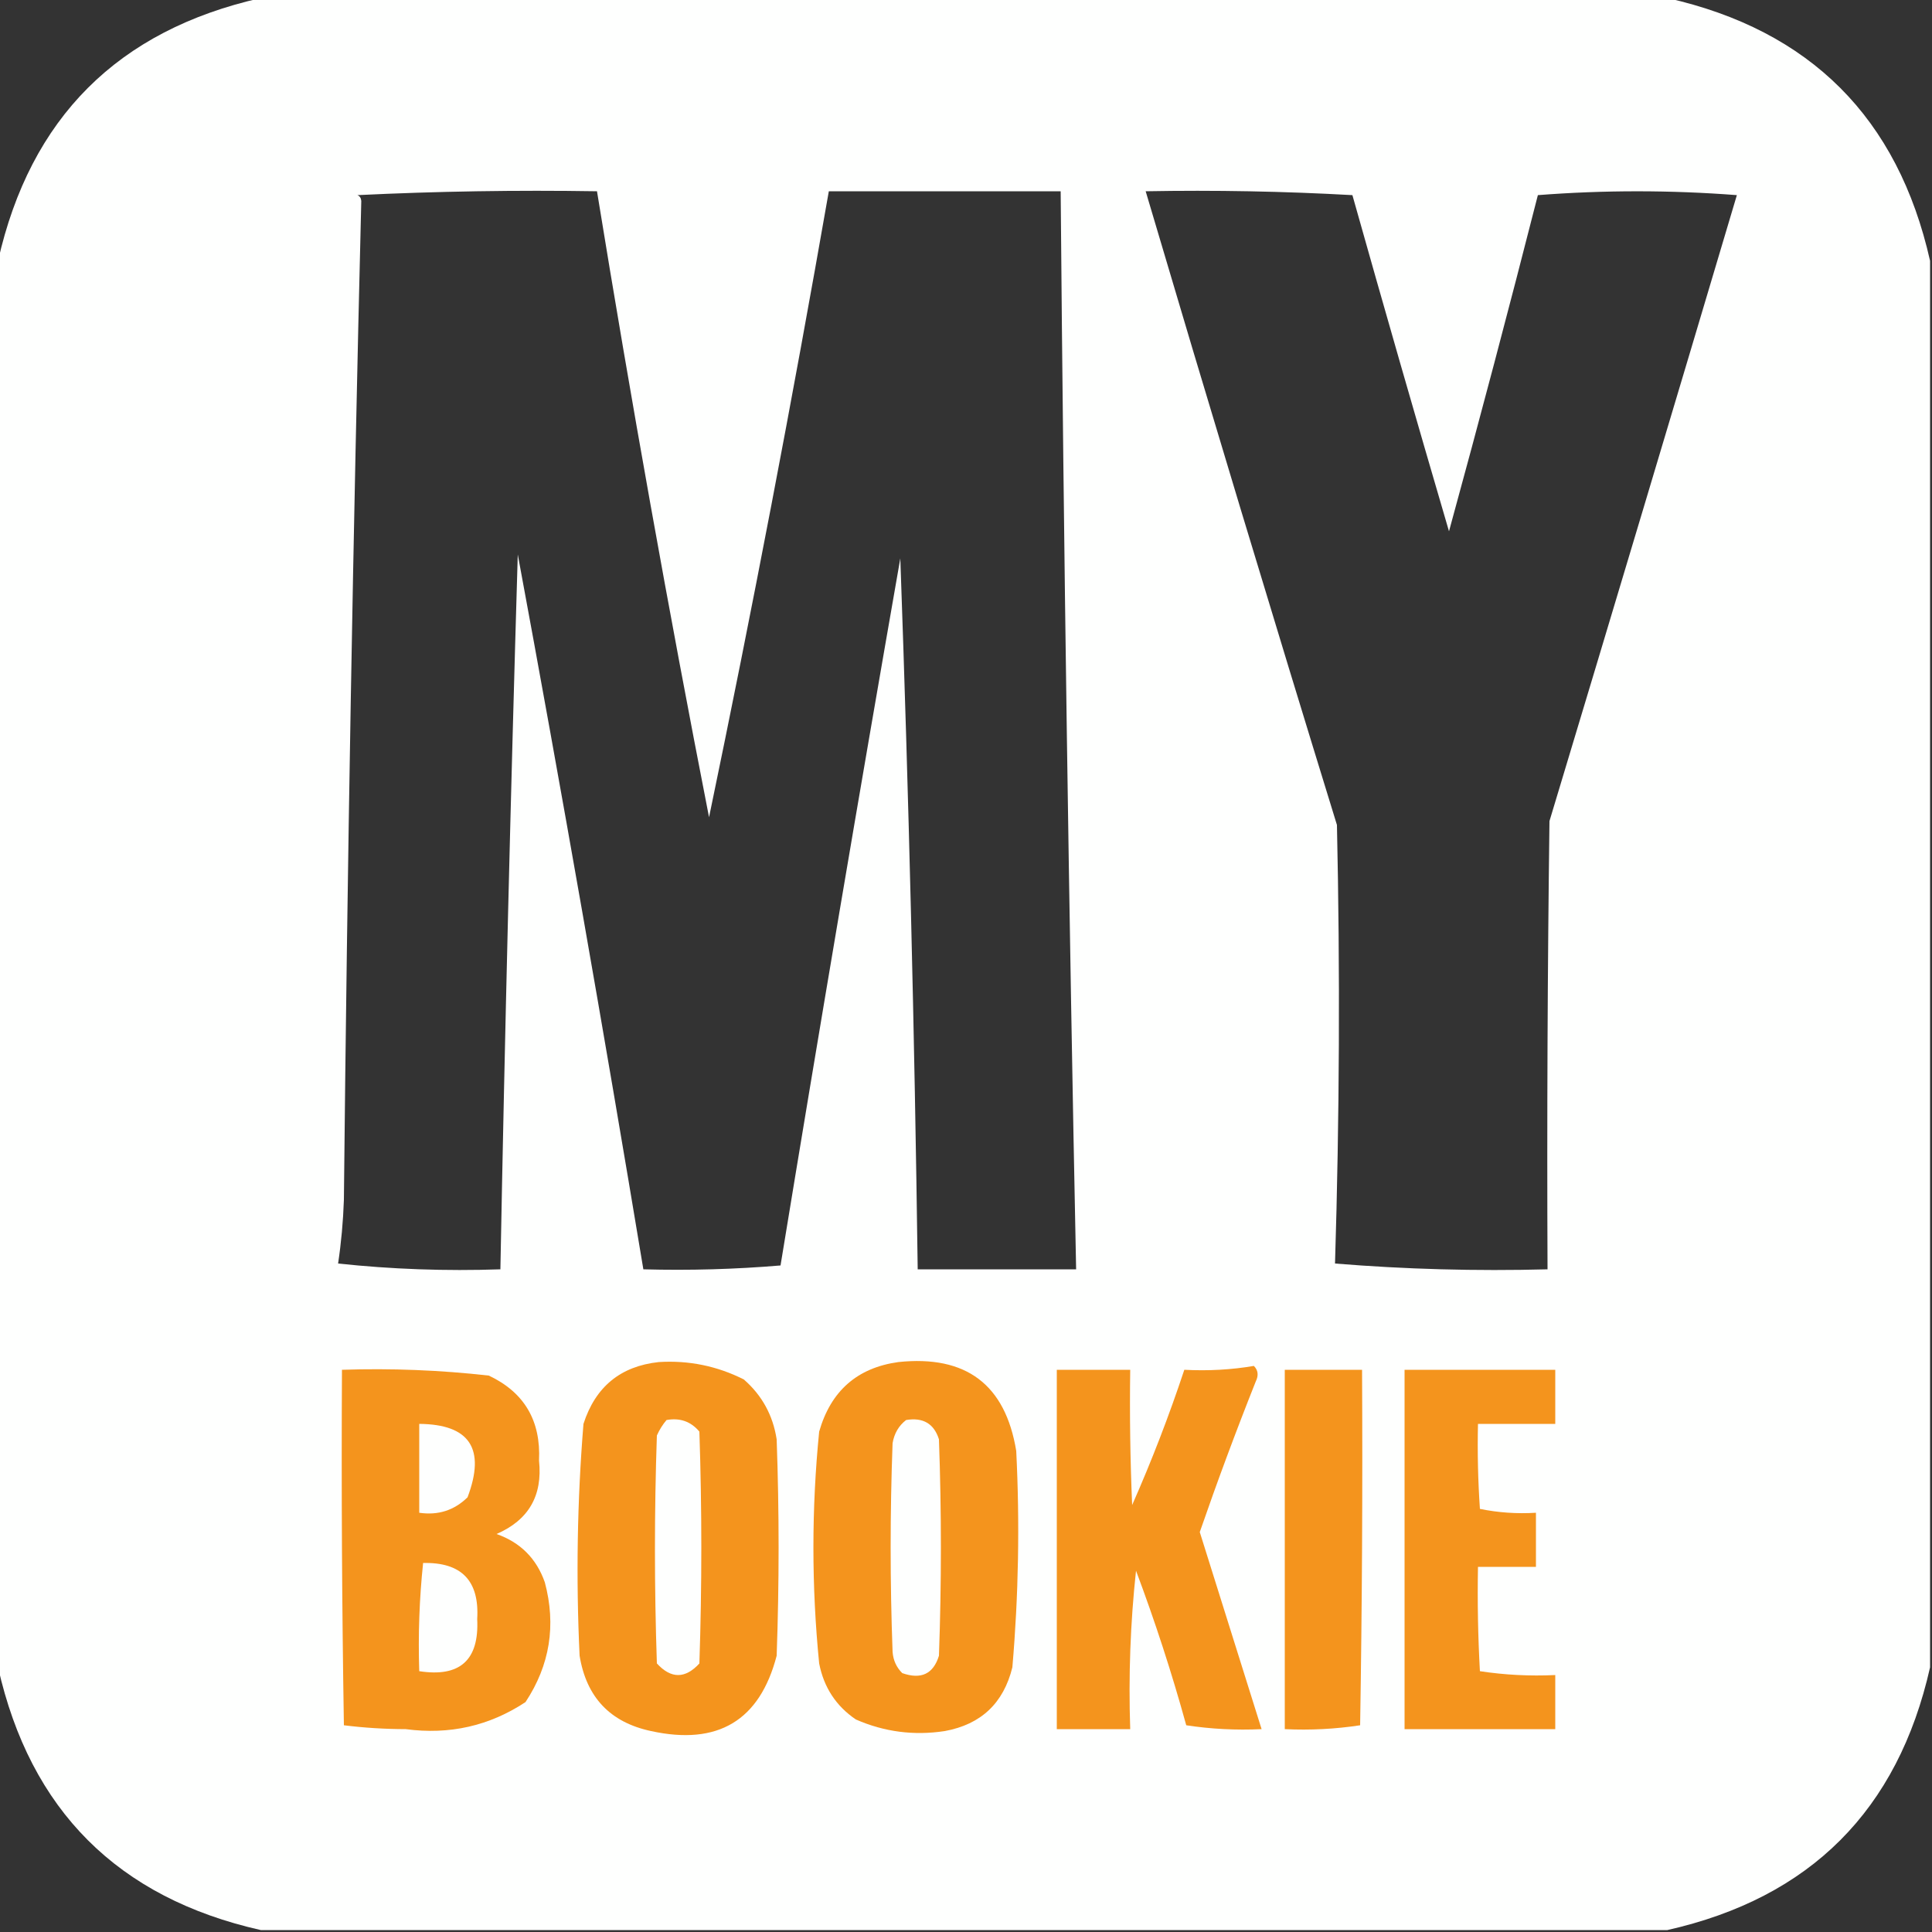 <?xml version="1.0" encoding="UTF-8"?>
<!DOCTYPE svg PUBLIC "-//W3C//DTD SVG 1.1//EN" "http://www.w3.org/Graphics/SVG/1.1/DTD/svg11.dtd">
<svg xmlns="http://www.w3.org/2000/svg" version="1.1" width="500px" height="500px" style="shape-rendering:geometricPrecision; text-rendering:geometricPrecision; image-rendering:optimizeQuality; fill-rule:evenodd; clip-rule:evenodd" xmlns:xlink="http://www.w3.org/1999/xlink">
<rect width="100%" height="100%" fill="#333333" stroke="none"/>
<g><path style="opacity:1" fill="#fefffe" d="M 67.5,-0.5 C 188.833,-0.5 310.167,-0.5 431.5,-0.5C 468.5,7.833 491.167,30.5 499.5,67.5C 499.5,188.833 499.5,310.167 499.5,431.5C 491.167,468.5 468.5,491.167 431.5,499.5C 310.167,499.5 188.833,499.5 67.5,499.5C 30.5,491.167 7.833,468.5 -0.5,431.5C -0.5,310.167 -0.5,188.833 -0.5,67.5C 7.833,30.5 30.5,7.833 67.5,-0.5 Z M 92.5,50.5 C 112.993,49.503 133.66,49.169 154.5,49.5C 163.306,103.671 172.973,157.671 183.5,211.5C 194.693,157.678 205.026,103.678 214.5,49.5C 234.5,49.5 254.5,49.5 274.5,49.5C 275.285,142.95 276.618,235.95 278.5,328.5C 264.833,328.5 251.167,328.5 237.5,328.5C 236.688,267.316 235.188,205.983 233,144.5C 222.348,205.411 212.015,266.411 202,327.5C 190.247,328.488 178.414,328.821 166.5,328.5C 156.231,266.661 145.397,204.995 134,143.5C 132.148,205.929 130.648,267.595 129.5,328.5C 115.342,328.981 101.342,328.481 87.5,327C 88.309,321.583 88.809,316.083 89,310.5C 89.874,224.176 91.374,138.009 93.5,52C 93.43,51.235 93.097,50.735 92.5,50.5 Z M 296.5,49.5 C 314.41,49.174 332.243,49.508 350,50.5C 358.18,79.556 366.514,108.556 375,137.5C 382.911,108.63 390.578,79.63 398,50.5C 415.102,49.176 432.269,49.176 449.5,50.5C 433.436,104.524 417.27,158.524 401,212.5C 400.5,251.165 400.333,289.832 400.5,328.5C 382.014,328.986 363.68,328.486 345.5,327C 346.663,289.238 346.829,251.405 346,213.5C 329.19,158.906 312.69,104.239 296.5,49.5 Z"/></g>
<g><path style="opacity:1" fill="#f4941d" d="M 170.5,352.5 C 178.255,352.018 185.589,353.518 192.5,357C 197.207,361.106 200.041,366.273 201,372.5C 201.667,391.167 201.667,409.833 201,428.5C 196.625,445.286 185.792,451.786 168.5,448C 157.92,445.752 151.753,439.252 150,428.5C 149.049,408.448 149.382,388.448 151,368.5C 154.093,358.899 160.593,353.565 170.5,352.5 Z"/></g>
<g><path style="opacity:1" fill="#f4941d" d="M 232.5,352.5 C 250.024,350.658 260.191,358.324 263,375.5C 263.934,394.211 263.6,412.877 262,431.5C 259.719,440.781 253.886,446.281 244.5,448C 236.505,449.217 228.839,448.217 221.5,445C 216.374,441.525 213.208,436.691 212,430.5C 210.015,410.497 210.015,390.497 212,370.5C 215.014,359.977 221.848,353.977 232.5,352.5 Z"/></g>
<g><path style="opacity:1" fill="#f4941d" d="M 324.5,353.5 C 325.598,354.601 325.765,355.934 325,357.5C 319.865,370.407 315.032,383.407 310.5,396.5C 315.834,413.502 321.167,430.502 326.5,447.5C 319.91,447.811 313.41,447.478 307,446.5C 303.253,432.926 298.919,419.592 294,406.5C 292.536,420.068 292.036,433.735 292.5,447.5C 286.167,447.5 279.833,447.5 273.5,447.5C 273.5,416.5 273.5,385.5 273.5,354.5C 279.833,354.5 286.167,354.5 292.5,354.5C 292.333,366.171 292.5,377.838 293,389.5C 298.056,378.053 302.556,366.387 306.5,354.5C 312.69,354.823 318.69,354.49 324.5,353.5 Z"/></g>
<g><path style="opacity:1" fill="#f4941d" d="M 88.5,354.5 C 101.228,354.08 113.894,354.58 126.5,356C 135.672,360.327 140.005,367.66 139.5,378C 140.464,387.078 136.797,393.411 128.5,397C 134.667,399.167 138.833,403.333 141,409.5C 143.974,420.621 142.308,430.955 136,440.5C 126.646,446.676 116.313,449.009 105,447.5C 99.588,447.488 94.254,447.155 89,446.5C 88.5,415.835 88.333,385.168 88.5,354.5 Z"/></g>
<g><path style="opacity:1" fill="#f4941d" d="M 332.5,354.5 C 339.167,354.5 345.833,354.5 352.5,354.5C 352.667,385.168 352.5,415.835 352,446.5C 345.59,447.478 339.09,447.811 332.5,447.5C 332.5,416.5 332.5,385.5 332.5,354.5 Z"/></g>
<g><path style="opacity:1" fill="#f4941d" d="M 363.5,354.5 C 376.5,354.5 389.5,354.5 402.5,354.5C 402.5,359.167 402.5,363.833 402.5,368.5C 395.833,368.5 389.167,368.5 382.5,368.5C 382.334,375.841 382.5,383.174 383,390.5C 387.737,391.469 392.57,391.803 397.5,391.5C 397.5,396.167 397.5,400.833 397.5,405.5C 392.5,405.5 387.5,405.5 382.5,405.5C 382.334,414.506 382.5,423.506 383,432.5C 389.41,433.478 395.91,433.811 402.5,433.5C 402.5,438.167 402.5,442.833 402.5,447.5C 389.5,447.5 376.5,447.5 363.5,447.5C 363.5,416.5 363.5,385.5 363.5,354.5 Z"/></g>
<g><path style="opacity:1" fill="#fefffe" d="M 172.5,367.5 C 175.97,366.875 178.804,367.875 181,370.5C 181.667,390.5 181.667,410.5 181,430.5C 177.333,434.5 173.667,434.5 170,430.5C 169.333,410.833 169.333,391.167 170,371.5C 170.662,370.016 171.496,368.683 172.5,367.5 Z"/></g>
<g><path style="opacity:1" fill="#fefffe" d="M 234.5,367.5 C 238.886,366.769 241.72,368.436 243,372.5C 243.667,391.167 243.667,409.833 243,428.5C 241.551,433.218 238.385,434.718 233.5,433C 231.996,431.509 231.163,429.676 231,427.5C 230.333,409.5 230.333,391.5 231,373.5C 231.424,370.975 232.59,368.975 234.5,367.5 Z"/></g>
<g><path style="opacity:1" fill="#fefffe" d="M 108.5,368.5 C 121.574,368.607 125.741,374.94 121,387.5C 117.556,390.883 113.39,392.216 108.5,391.5C 108.5,383.833 108.5,376.167 108.5,368.5 Z"/></g>
<g><path style="opacity:1" fill="#fefffe" d="M 109.5,404.5 C 119.434,404.268 124.101,409.101 123.5,419C 124.034,429.633 119.034,434.133 108.5,432.5C 108.195,423.083 108.528,413.75 109.5,404.5 Z"/></g>
</svg>
